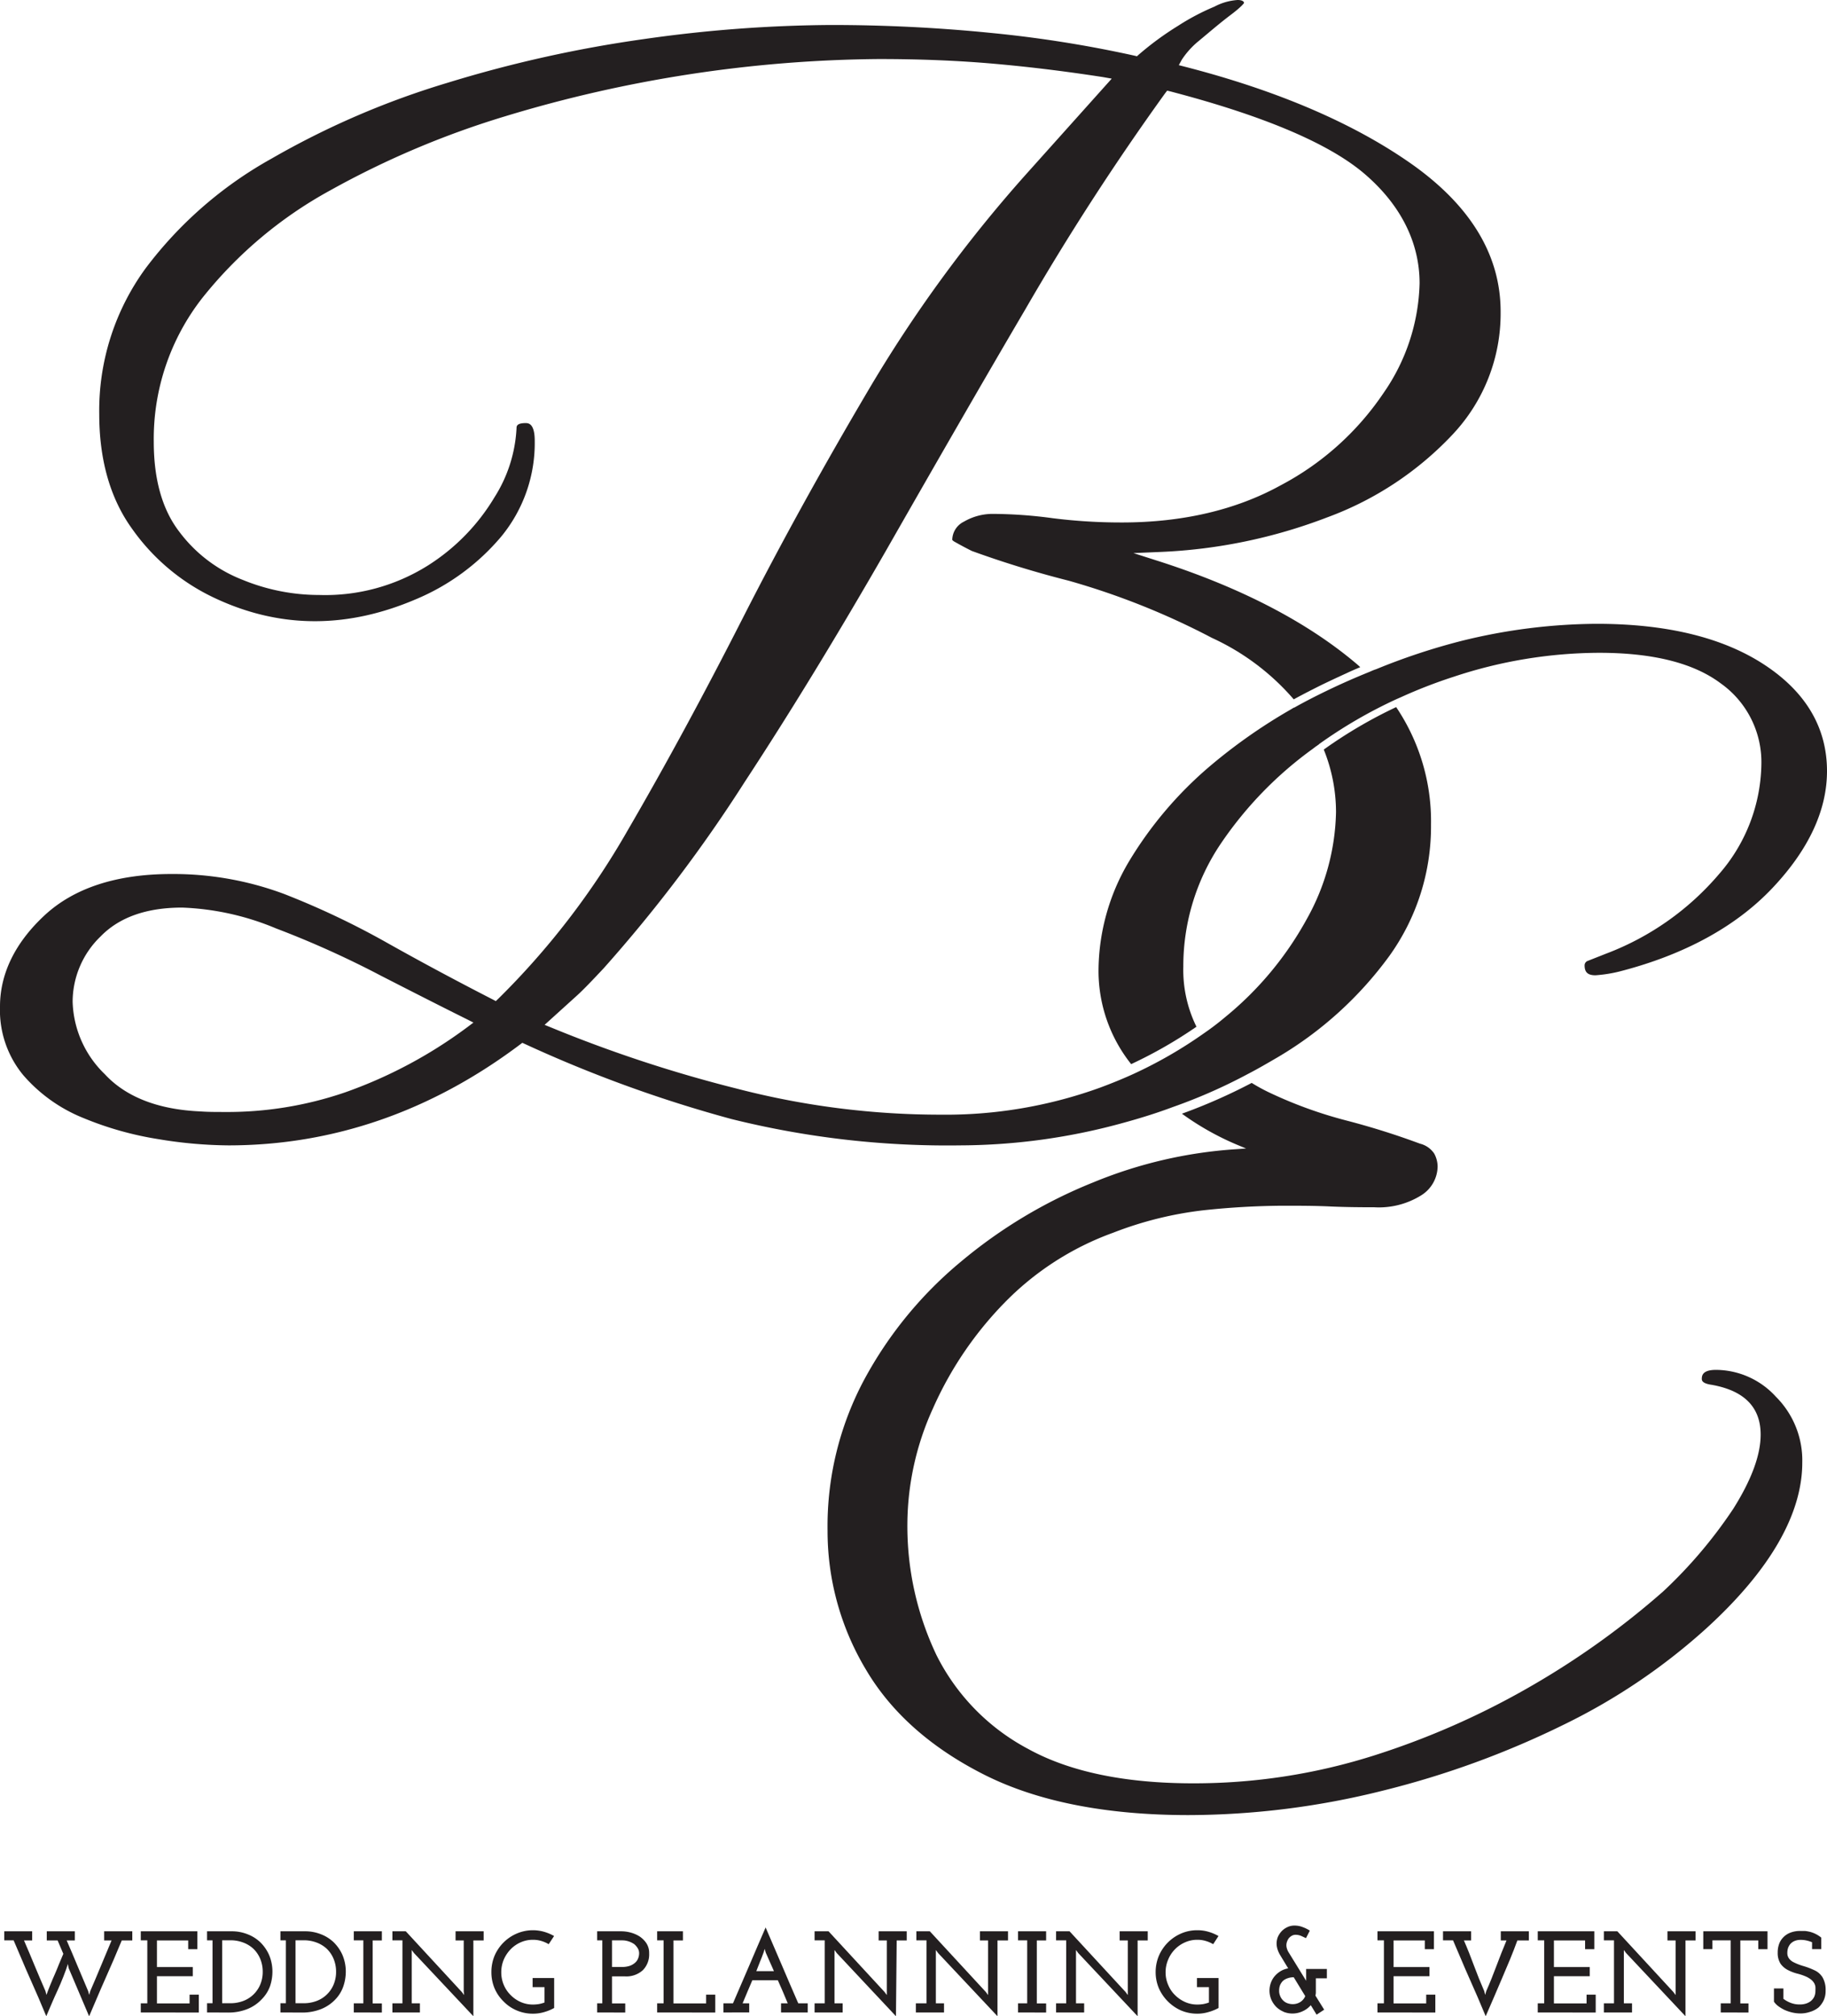 <svg xmlns="http://www.w3.org/2000/svg" viewBox="0 0 223.86 246.9"><defs><style>.a{fill:#231f20;}</style></defs><path class="a" d="M218.07,171.53a10,10,0,0,0-7.32-3.28c-1.54,0-1.75.59-1.75,1.09,0,.17,0,.57,1.21.74,4,.71,6,2.75,6,6.1,0,2.52-1.14,5.56-3.34,9.06a57.11,57.11,0,0,1-8.6,10.14,100.24,100.24,0,0,1-15.61,11.26,97.33,97.33,0,0,1-19.79,8.82,72.85,72.85,0,0,1-22.22,3.42c-8.31,0-15.11-1.41-20.19-4.21a26.34,26.34,0,0,1-11.24-11.5A36.76,36.76,0,0,1,111.66,187a34.49,34.49,0,0,1,3.12-14,44,44,0,0,1,8.74-12.93,35.41,35.41,0,0,1,13.37-8.62A44.41,44.41,0,0,1,148,148.7a96.1,96.1,0,0,1,9.6-.55c2.11,0,4.09,0,6.08.1,1.69.07,3.4.09,5.2.09a9.81,9.81,0,0,0,5.75-1.47,4.23,4.23,0,0,0,2-3.54,3.39,3.39,0,0,0-.42-1.57,2.94,2.94,0,0,0-1.74-1.21,92.93,92.93,0,0,0-9-2.83,53,53,0,0,1-9.48-3.44,21.63,21.63,0,0,1-2.14-1.17s0,0,0,0a68.57,68.57,0,0,1-8.55,3.77,33.84,33.84,0,0,0,6.7,3.78l1.16.48-1.26.09a55.19,55.19,0,0,0-17.46,4.06A59.94,59.94,0,0,0,118.22,155a48.86,48.86,0,0,0-11.85,14.45,38.05,38.05,0,0,0-4.49,18.5,32.94,32.94,0,0,0,4.7,17c3.11,5.28,8,9.6,14.51,12.88s14.92,4.94,25,4.94a98.66,98.66,0,0,0,23.86-3,109.93,109.93,0,0,0,22.19-8.1,74.74,74.74,0,0,0,17.41-11.76c7.82-7.13,11.76-14,11.76-20.31A11,11,0,0,0,218.07,171.53Z" transform="translate(-0.48 -0.5)"></path><path class="a" d="M224.34,94.93c0,4.8-2.25,9.63-6.7,14.33s-10.76,8.15-18.67,10.19a17,17,0,0,1-3,.48c-.93,0-1.33-.36-1.33-1.21a.58.58,0,0,1,.33-.53l2.28-.9a33.94,33.94,0,0,0,13.87-9.76,20.9,20.9,0,0,0,5.18-13.45,11.83,11.83,0,0,0-5-9.91c-3.33-2.49-8.31-3.73-14.89-3.73a57.06,57.06,0,0,0-17.8,2.93,60.43,60.43,0,0,0-6.48,2.51l-.55.24a57.77,57.77,0,0,0-9.46,5.49.53.53,0,0,1-.14.12.28.28,0,0,0-.14.12s0,0-.05,0l-.43.33h0a46.36,46.36,0,0,0-11.29,11.62,26.79,26.79,0,0,0-4.6,15.06,15.78,15.78,0,0,0,1.61,7.37,55.13,55.13,0,0,1-8,4.58,18.33,18.33,0,0,1-4-11.45,26.35,26.35,0,0,1,3.68-13.28,47.2,47.2,0,0,1,9.95-11.74,66.71,66.71,0,0,1,9.84-6.91l.47-.28s0,0,.05,0c1.26-.71,2.57-1.38,3.85-2,1.81-.88,3.59-1.66,5.47-2.42a.54.54,0,0,1,.11-.05,6,6,0,0,1,.62-.24h0A78.38,78.38,0,0,1,179.49,79a70.25,70.25,0,0,1,16.63-2.11c8.58,0,15.51,1.68,20.62,5.06S224.34,89.71,224.34,94.93Z" transform="translate(-0.48 -0.5)"></path><path class="a" d="M173.76,20.81c-7.15-5.11-16.63-9.19-28.1-12.14l-.74-.19.36-.66a10.07,10.07,0,0,1,2.09-2.31c1.21-1,2.52-2.14,3.9-3.18S152.91.88,152.91.86s0-.36-.79-.36a7,7,0,0,0-2.83.81,28.36,28.36,0,0,0-4.46,2.35A37.22,37.22,0,0,0,140,7.2l-.21.19-.29-.07a147.79,147.79,0,0,0-17.82-2.81c-6.44-.64-12.95-.95-19.36-.95A167.9,167.9,0,0,0,79.42,5.28a155,155,0,0,0-24.11,5.36,101.64,101.64,0,0,0-21.57,9.29A49.17,49.17,0,0,0,18.32,33.36a29.51,29.51,0,0,0-5.68,17.86c0,5.56,1.33,10.29,4,14a25.74,25.74,0,0,0,10.14,8.51c8.37,3.94,16.63,3.58,24.64.16a27.59,27.59,0,0,0,10.48-7.69A18,18,0,0,0,66,54.48c0-2.17-.81-2.17-1.12-2.17-1.11,0-1.11.41-1.11.62a17.37,17.37,0,0,1-2.71,8.48,25.15,25.15,0,0,1-8.15,8.34,23.66,23.66,0,0,1-13.33,3.61,24.71,24.71,0,0,1-9.36-1.85,17.67,17.67,0,0,1-7.79-5.92c-2.07-2.7-3.11-6.39-3.11-11A28,28,0,0,1,25.26,37,51.72,51.72,0,0,1,40.91,23.83a108.66,108.66,0,0,1,21.5-9.1,161.78,161.78,0,0,1,45.76-7c5,0,9.79.19,14.26.59,4.84.43,9.17,1,13.2,1.62l1.07.19L126.06,22a167.47,167.47,0,0,0-19.17,26.26C101.35,57.64,96.17,67,91.49,76.19s-9.38,17.89-14.18,26.13A95.3,95.3,0,0,1,61.54,122.8l-.31.29-.36-.19c-4.51-2.31-8.89-4.66-12.95-6.94a99,99,0,0,0-12.66-6,38.86,38.86,0,0,0-13.8-2.43c-6.68,0-11.91,1.71-15.52,5.06S.48,119.74.48,123.75a12.47,12.47,0,0,0,2.85,8.41,19.2,19.2,0,0,0,7.32,5.23A40.34,40.34,0,0,0,19.91,140a54.13,54.13,0,0,0,8.56.76c12.8,0,24.82-4.15,35.73-12.35l.28-.21.31.14a160.9,160.9,0,0,0,25.3,9.19,109.59,109.59,0,0,0,28,3.23,75.88,75.88,0,0,0,20.17-2.8c2.26-.62,4.18-1.24,5.94-1.9a65.53,65.53,0,0,0,9.1-4c1.38-.71,2.66-1.47,3.73-2.09a45.52,45.52,0,0,0,13.68-12.4,27.16,27.16,0,0,0,5.11-16.08,25,25,0,0,0-4.27-14.4,56.71,56.71,0,0,0-8.87,5.2,20.47,20.47,0,0,1,1.5,7.65,27.86,27.86,0,0,1-3.59,13.12,40.77,40.77,0,0,1-10,12c-.78.66-1.68,1.35-2.63,2a54.09,54.09,0,0,1-8.53,4.92c-1.33.61-2.73,1.18-4.16,1.71A55.61,55.61,0,0,1,115.7,137a99.35,99.35,0,0,1-24.94-3.19,165.89,165.89,0,0,1-22.69-7.46l-.86-.35,4-3.62c.8-.73,1.87-1.85,3.23-3.3A178.49,178.49,0,0,0,91.75,96.22C97.46,87.52,103.25,78,109,68c6.67-11.67,12.09-21.08,17.1-29.6a314.45,314.45,0,0,1,17.15-26.49l.24-.31.38.09c11.48,3,19.48,6.39,23.83,10.12s6.72,8.32,6.72,13.38A24.51,24.51,0,0,1,170,48.63a34.65,34.65,0,0,1-12.62,11.31c-5.44,3-12,4.54-19.43,4.54a67.2,67.2,0,0,1-8.46-.52,56.39,56.39,0,0,0-7.29-.53,7,7,0,0,0-3.61.95,2.52,2.52,0,0,0-1.43,2.24,1.11,1.11,0,0,0,.26.21c.31.17,1,.57,2.14,1.14a123.65,123.65,0,0,0,11.86,3.64,90.91,90.91,0,0,1,17.55,7A29.39,29.39,0,0,1,159,86.14c1.17-.64,2.33-1.23,3.52-1.82,1-.48,2-.95,2.95-1.38.54-.26,1.11-.5,1.68-.74l-.28-.26c-6.06-5.18-14.26-9.46-24.38-12.71l-3.13-1,3.3-.14a64.49,64.49,0,0,0,20.43-4.23,40,40,0,0,0,15.42-10.2,21.58,21.58,0,0,0,5.84-14.91C184.38,31.91,180.82,25.9,173.76,20.81Zm-116,105.46a56.5,56.5,0,0,1-15,8,44.51,44.51,0,0,1-14.87,2.4c-1,0-1.91,0-2.88-.07-5.18-.23-9.12-1.78-11.69-4.56a12.82,12.82,0,0,1-3.94-8.86,11.13,11.13,0,0,1,3.42-8c2.28-2.35,5.63-3.54,10-3.54a32.8,32.8,0,0,1,11.5,2.55A117.45,117.45,0,0,1,47.19,120c4.22,2.16,7.69,3.92,10.45,5.29l.85.43Z" transform="translate(-0.48 -0.5)"></path><path class="a" d="M6.82,245.83c-.22.53-.45,1.06-.67,1.57-.65-1.57-1.31-3.11-2-4.64s-1.31-3.08-2-4.65H1V237H4.42v1.12h-1c.44,1,.88,2.07,1.31,3.1s.87,2.07,1.32,3.1l.12.47c.12-.33.27-.73.46-1.2s.38-.92.57-1.34.35-.84.52-1.26.35-.82.52-1.23c-.12-.28-.23-.55-.35-.82s-.24-.54-.35-.82H6.21V237H9.65v1.12h-1c.45,1,.88,2.07,1.32,3.1s.87,2.07,1.31,3.1l.13.47.13-.47c.44-1,.88-2.06,1.31-3.09s.87-2.07,1.3-3.11h-.91V237h3.45v1.12H15.4c-.65,1.57-1.31,3.11-2,4.65s-1.32,3.07-2,4.64l-2.52-5.93L8.8,241c-.13.44-.32.95-.55,1.54s-.47,1.16-.72,1.7S7.05,245.29,6.82,245.83Z" transform="translate(-0.48 -0.5)"></path><path class="a" d="M17.73,246.94v-1.12h.8v-7.71h-.8V237h6.93v2.19H23.54v-1.07H19.71v3.26H24.1v1.12H19.71v3.33h4v-1.07h1.13v2.19Z" transform="translate(-0.48 -0.5)"></path><path class="a" d="M25.85,246.94v-1.13h.67v-7.7h-.67V237h3a5.17,5.17,0,0,1,1.93.35,4.66,4.66,0,0,1,1.6,1,5,5,0,0,1,1.08,1.57,5.23,5.23,0,0,1,.4,2.07,5.59,5.59,0,0,1-.29,1.72,4.32,4.32,0,0,1-1,1.59,4.89,4.89,0,0,1-1.7,1.19,6.28,6.28,0,0,1-2.55.46Zm1.85-1.13h1a4.41,4.41,0,0,0,1.56-.27,3.64,3.64,0,0,0,2.1-2,4,4,0,0,0,.31-1.58,4.11,4.11,0,0,0-.31-1.6,3.72,3.72,0,0,0-.83-1.22,3.79,3.79,0,0,0-1.27-.77,4.41,4.41,0,0,0-1.56-.27h-1Z" transform="translate(-0.48 -0.5)"></path><path class="a" d="M34.84,246.94v-1.13h.67v-7.7h-.67V237h3a5.17,5.17,0,0,1,1.93.35,4.66,4.66,0,0,1,1.6,1,5,5,0,0,1,1.08,1.57,5.23,5.23,0,0,1,.4,2.07,5.59,5.59,0,0,1-.29,1.72,4.32,4.32,0,0,1-.95,1.59,4.89,4.89,0,0,1-1.7,1.19,6.28,6.28,0,0,1-2.55.46Zm1.85-1.13h1a4.41,4.41,0,0,0,1.56-.27,3.64,3.64,0,0,0,2.1-2,4,4,0,0,0,.31-1.58,4.11,4.11,0,0,0-.31-1.6,3.72,3.72,0,0,0-.83-1.22,3.79,3.79,0,0,0-1.27-.77,4.41,4.41,0,0,0-1.56-.27h-1Z" transform="translate(-0.48 -0.5)"></path><path class="a" d="M43.83,246.94v-1.12H45v-7.71H43.83V237h3.44v1.12H46.14v7.71h1.13v1.12Z" transform="translate(-0.48 -0.5)"></path><path class="a" d="M58.48,247.4l-7.28-7.74-.27-.37,0,.46v6.07h1v1.12H48.56v-1.12h1.23v-7.71H48.56V237H50.2l6.87,7.44.28.37-.05-.46v-6.23h-1V237h3.44v1.12H58.48Z" transform="translate(-0.48 -0.5)"></path><path class="a" d="M67.17,246.89a4.8,4.8,0,0,1-1.38.2,5,5,0,0,1-2-.4,4.9,4.9,0,0,1-1.61-1.1,5,5,0,0,1-1.1-1.6,5.07,5.07,0,0,1-.39-2,5.15,5.15,0,0,1,.39-2,5.18,5.18,0,0,1,2.71-2.71,5,5,0,0,1,3.35-.22,5.54,5.54,0,0,1,1.23.52l-.66,1a4,4,0,0,0-.92-.4,3.47,3.47,0,0,0-1-.14,3.64,3.64,0,0,0-1.51.31,3.92,3.92,0,0,0-1.23.85,4.27,4.27,0,0,0-.85,1.28,4,4,0,0,0-.3,1.54,3.94,3.94,0,0,0,.3,1.53,3.84,3.84,0,0,0,.85,1.26,3.92,3.92,0,0,0,1.23.85,3.64,3.64,0,0,0,1.51.31,4.4,4.4,0,0,0,.73-.06,3.79,3.79,0,0,0,.68-.19v-1.88H65.74v-1.12h2.64v3.67A5.63,5.63,0,0,1,67.17,246.89Z" transform="translate(-0.48 -0.5)"></path><path class="a" d="M73.65,246.94v-1.12h.63v-7.71h-.63V237h3a4.5,4.5,0,0,1,1.08.15,4,4,0,0,1,1.1.47,3,3,0,0,1,.85.84,2.17,2.17,0,0,1,.34,1.24,2.75,2.75,0,0,1-.77,2.06,3,3,0,0,1-2.21.76H75.47v3.31h1.62v1.12Zm1.82-5.57H76.7a3,3,0,0,0,1-.16,2,2,0,0,0,.65-.41,1.3,1.3,0,0,0,.34-.54,1.71,1.71,0,0,0,.1-.57,1.17,1.17,0,0,0-.16-.6,2.08,2.08,0,0,0-.43-.51,2.7,2.7,0,0,0-.68-.34,2.53,2.53,0,0,0-.83-.13H75.47Z" transform="translate(-0.48 -0.5)"></path><path class="a" d="M81,246.94v-1.12h.79v-7.71H81V237h3.16v1.12H83v7.71h4v-1.07h1.12v2.19Z" transform="translate(-0.48 -0.5)"></path><path class="a" d="M89.12,246.94v-1.12h1.17q1-2.34,2-4.64c.66-1.53,1.31-3.08,2-4.65q1,2.35,2,4.65c.66,1.53,1.31,3.08,2,4.64h1.16v1.12H96.18v-1.12H97l-.59-1.41L95.79,243H92.66q-.39.94-.6,1.41l-.59,1.41h.81v1.12Zm4.46-6.16-.43,1.1h2.16l-1-2.26-.14-.47-.09.33-.05.14C93.9,240,93.74,240.38,93.58,240.78Z" transform="translate(-0.48 -0.5)"></path><path class="a" d="M110.26,247.4,103,239.66l-.27-.37,0,.46v6.07h1v1.12h-3.44v-1.12h1.24v-7.71h-1.24V237H102l6.87,7.44.27.37,0-.46v-6.23h-1V237h3.44v1.12h-1.23Z" transform="translate(-0.48 -0.5)"></path><path class="a" d="M122.7,247.4l-7.28-7.74-.27-.37,0,.46v6.07h1v1.12h-3.45v-1.12H114v-7.71h-1.24V237h1.65l6.87,7.44.27.37,0-.46v-6.23h-1V237h3.44v1.12H122.7Z" transform="translate(-0.48 -0.5)"></path><path class="a" d="M125.22,246.94v-1.12h1.12v-7.71h-1.12V237h3.44v1.12h-1.14v7.71h1.14v1.12Z" transform="translate(-0.48 -0.5)"></path><path class="a" d="M139.87,247.4l-7.28-7.74-.27-.37,0,.46v6.07h1v1.12h-3.44v-1.12h1.24v-7.71h-1.24V237h1.65l6.87,7.44.27.37,0-.46v-6.23h-1V237h3.44v1.12h-1.24Z" transform="translate(-0.48 -0.5)"></path><path class="a" d="M148.55,246.89a4.73,4.73,0,0,1-1.37.2,5.07,5.07,0,0,1-2-.4,5.33,5.33,0,0,1-2.7-2.7,5.07,5.07,0,0,1-.4-2,5.16,5.16,0,0,1,.4-2,5.21,5.21,0,0,1,2.7-2.71,4.91,4.91,0,0,1,2-.41,4.73,4.73,0,0,1,1.37.19,5.54,5.54,0,0,1,1.23.52l-.65,1a4,4,0,0,0-.93-.4,3.4,3.4,0,0,0-1-.14,3.61,3.61,0,0,0-1.51.31,3.92,3.92,0,0,0-2.08,2.13,3.85,3.85,0,0,0-.31,1.54,3.77,3.77,0,0,0,.31,1.53,3.67,3.67,0,0,0,.84,1.26,4.09,4.09,0,0,0,1.24.85,3.61,3.61,0,0,0,1.51.31,4.4,4.4,0,0,0,.73-.06,4,4,0,0,0,.68-.19v-1.88h-1.47v-1.12h2.65v3.67A5.72,5.72,0,0,1,148.55,246.89Z" transform="translate(-0.48 -0.5)"></path><path class="a" d="M157.76,246.85a2.83,2.83,0,0,1-.91-.6,3,3,0,0,1-.6-.89,2.83,2.83,0,0,1-.05-2.06,2.6,2.6,0,0,1,.48-.82,3.08,3.08,0,0,1,.73-.61,2.75,2.75,0,0,1,.91-.33l-1-1.65a3.33,3.33,0,0,1-.31-.7,2.34,2.34,0,0,1-.11-.72,2.24,2.24,0,0,1,.14-.74,2.49,2.49,0,0,1,.44-.7,2.33,2.33,0,0,1,.7-.52,2,2,0,0,1,.95-.21,2.69,2.69,0,0,1,1,.2,4.11,4.11,0,0,1,.84.42l-.47.92-.56-.26a1.72,1.72,0,0,0-.69-.15.92.92,0,0,0-.51.13,1.34,1.34,0,0,0-.36.31,1.65,1.65,0,0,0-.21.42,1.24,1.24,0,0,0-.07.39,1.34,1.34,0,0,0,.08.48,1.93,1.93,0,0,0,.22.46l2.12,3.44v-1.45h2.54v1.15h-1.35v1.45c0,.12,0,.23,0,.34a2.88,2.88,0,0,1-.05.33l1.07,1.72-.93.61-.71-1.16a2.85,2.85,0,0,1-1,.74,2.92,2.92,0,0,1-2.36.06Zm2.06-1.2a1.56,1.56,0,0,0,.59-.71L159,242.63a2.11,2.11,0,0,0-.77.13,1.59,1.59,0,0,0-.58.34,1.72,1.72,0,0,0-.33.51,1.9,1.9,0,0,0-.11.66,1.59,1.59,0,0,0,.13.66,1.49,1.49,0,0,0,.35.53,1.42,1.42,0,0,0,.52.34,1.84,1.84,0,0,0,.66.12A1.68,1.68,0,0,0,159.82,245.65Z" transform="translate(-0.48 -0.5)"></path><path class="a" d="M169.26,246.94v-1.12h.79v-7.71h-.79V237h6.92v2.19h-1.12v-1.07h-3.83v3.26h4.4v1.12h-4.4v3.33h4v-1.07h1.12v2.19Z" transform="translate(-0.48 -0.5)"></path><path class="a" d="M184.52,242.76c-.65,1.53-1.31,3.07-2,4.64-.65-1.57-1.31-3.11-2-4.64s-1.31-3.08-2-4.65h-1.23V237h3.44v1.12h-.88c.44,1,.86,2.07,1.24,3.1s.8,2.07,1.25,3.1l.12.47.13-.47c.45-1,.86-2.06,1.25-3.09s.79-2.07,1.23-3.11h-.7V237h3.44v1.12h-1.41C185.84,239.68,185.18,241.22,184.52,242.76Z" transform="translate(-0.48 -0.5)"></path><path class="a" d="M188.9,246.94v-1.12h.79v-7.71h-.79V237h6.93v2.19H194.7v-1.07h-3.82v3.26h4.39v1.12h-4.39v3.33h4v-1.07H196v2.19Z" transform="translate(-0.48 -0.5)"></path><path class="a" d="M207,247.4l-7.28-7.74-.27-.37,0,.46v6.07h1v1.12H197v-1.12h1.24v-7.71H197V237h1.65l6.87,7.44.27.37,0-.46v-6.23h-1V237h3.45v1.12H207Z" transform="translate(-0.48 -0.5)"></path><path class="a" d="M211.32,246.94v-1.12h1.22v-7.71H210.3v1.07h-1.12V237h7.87v2.19h-1.13v-1.07h-2.2v7.71h1v1.12Z" transform="translate(-0.48 -0.5)"></path><path class="a" d="M222.25,246.87a3.57,3.57,0,0,1-1.13.19,4.59,4.59,0,0,1-1.06-.12,5.19,5.19,0,0,1-.94-.32,5.11,5.11,0,0,1-.76-.46,2.39,2.39,0,0,1-.52-.54V244H219v1.27a3.67,3.67,0,0,0,.88.49,3,3,0,0,0,1.15.2,2.34,2.34,0,0,0,.71-.1,1.85,1.85,0,0,0,.61-.31,1.63,1.63,0,0,0,.42-.52,1.7,1.7,0,0,0,.15-.73,4.36,4.36,0,0,0,0-.51,1.34,1.34,0,0,0-.15-.44,1.71,1.71,0,0,0-.44-.48,3.05,3.05,0,0,0-.57-.33,6.88,6.88,0,0,0-1.11-.37,5.45,5.45,0,0,1-1.11-.43,2.54,2.54,0,0,1-.88-.75,2.43,2.43,0,0,1-.36-1.37,3,3,0,0,1,.13-.94,2.23,2.23,0,0,1,.47-.85,2.39,2.39,0,0,1,.87-.63,3.24,3.24,0,0,1,1.32-.24l.55,0a5.22,5.22,0,0,1,.63.11,3.62,3.62,0,0,1,.68.26,3.38,3.38,0,0,1,.69.45v1.4h-1.13v-.84a4.11,4.11,0,0,0-.62-.2,3.24,3.24,0,0,0-.79-.09,1.88,1.88,0,0,0-.74.14,1.47,1.47,0,0,0-.51.36,1.69,1.69,0,0,0-.28.49,1.92,1.92,0,0,0-.09.59,1.11,1.11,0,0,0,.2.69,1.57,1.57,0,0,0,.53.45,6.75,6.75,0,0,0,1.22.48,9.42,9.42,0,0,1,1.37.52,2.25,2.25,0,0,1,1,.88,3.05,3.05,0,0,1,.37,1.63,2.7,2.7,0,0,1-.23,1.16,2.94,2.94,0,0,1-.63.88A3,3,0,0,1,222.25,246.87Z" transform="translate(-0.48 -0.5)"></path></svg>